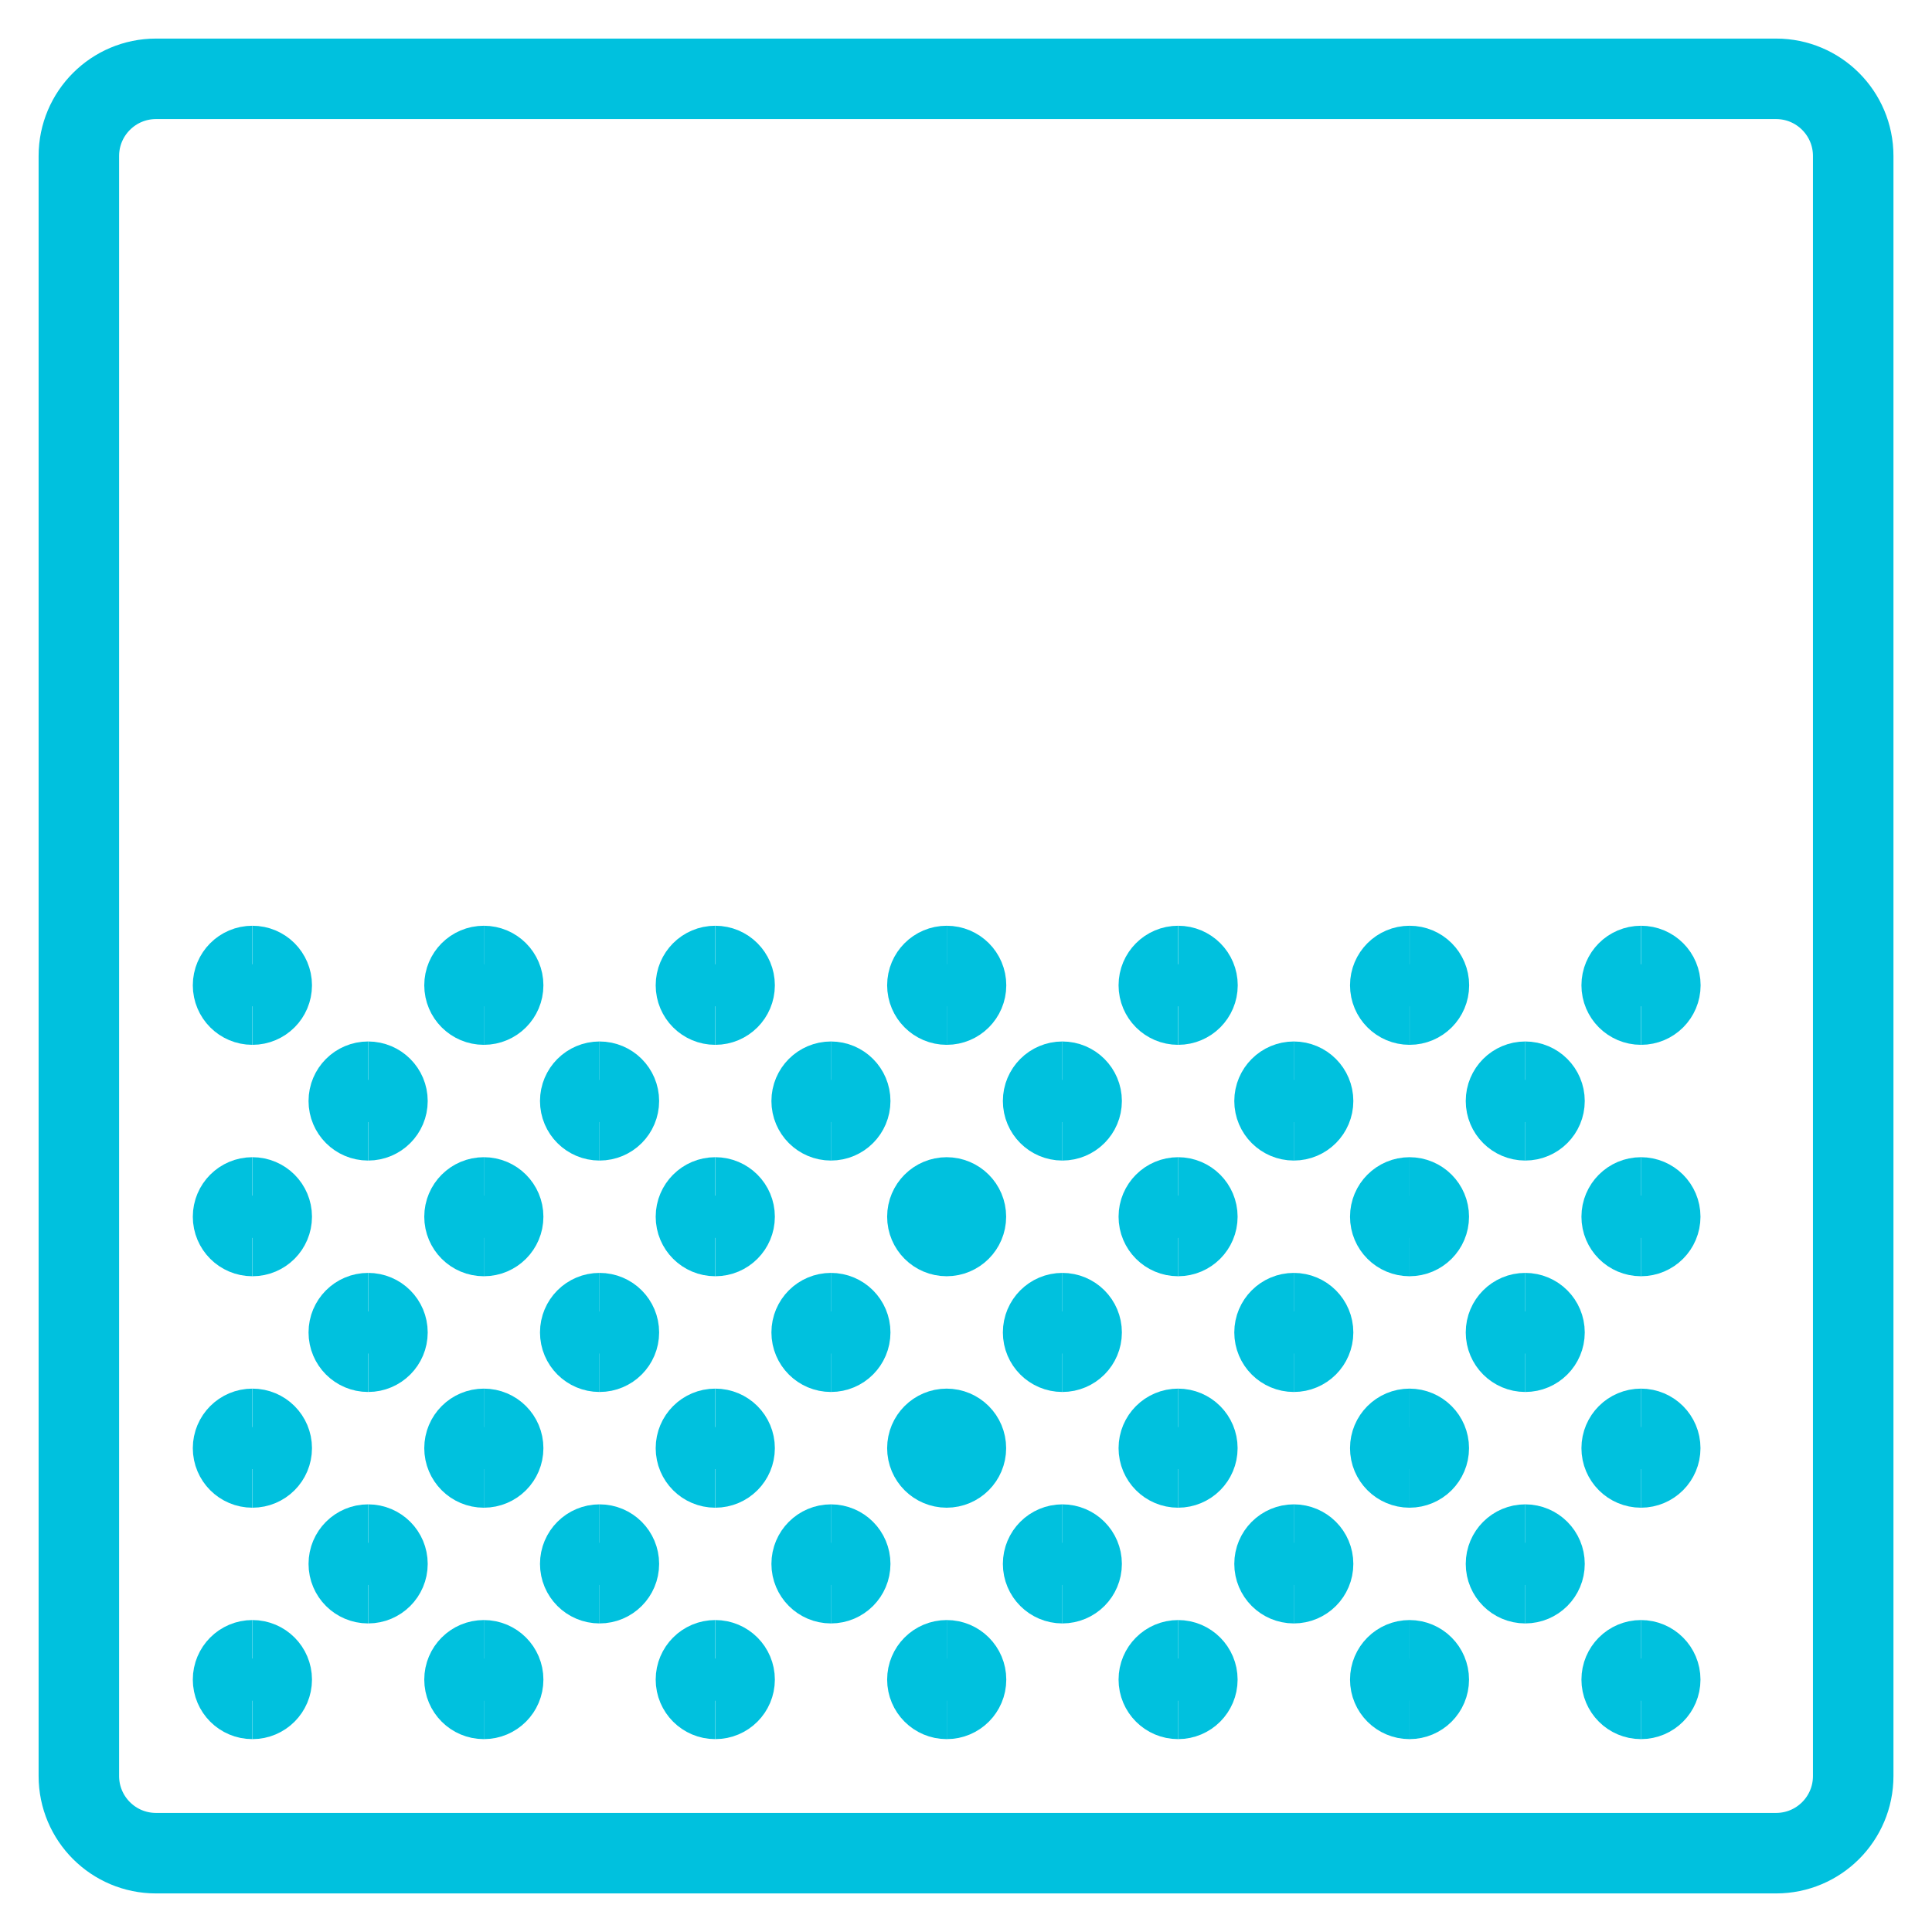<svg width="60" height="60" viewBox="0 0 60 60" fill="none" xmlns="http://www.w3.org/2000/svg">
<path d="M55.158 2.448H4.845C3.522 2.448 2.449 3.521 2.449 4.844V55.156C2.449 56.48 3.522 57.552 4.845 57.552H55.158C56.481 57.552 57.553 56.48 57.553 55.156V4.844C57.553 3.521 56.481 2.448 55.158 2.448Z" stroke="#00C1DE" stroke-width="2.5" stroke-linecap="round" stroke-linejoin="round"/>
<path d="M7.837 31.198C7.506 31.198 7.238 30.93 7.238 30.599C7.238 30.268 7.506 30 7.837 30" stroke="#00C1DE" stroke-width="2.5"/>
<path d="M7.84 31.198C8.171 31.198 8.439 30.93 8.439 30.599C8.439 30.268 8.171 30 7.84 30" stroke="#00C1DE" stroke-width="2.5"/>
<path d="M15.025 31.198C14.694 31.198 14.426 30.93 14.426 30.599C14.426 30.268 14.694 30 15.025 30" stroke="#00C1DE" stroke-width="2.5"/>
<path d="M15.027 31.198C15.358 31.198 15.626 30.93 15.626 30.599C15.626 30.268 15.358 30 15.027 30" stroke="#00C1DE" stroke-width="2.5"/>
<path d="M22.212 31.198C21.881 31.198 21.613 30.93 21.613 30.599C21.613 30.268 21.881 30 22.212 30" stroke="#00C1DE" stroke-width="2.5"/>
<path d="M22.215 31.198C22.546 31.198 22.814 30.93 22.814 30.599C22.814 30.268 22.546 30 22.215 30" stroke="#00C1DE" stroke-width="2.5"/>
<path d="M29.4 31.198C29.069 31.198 28.801 30.93 28.801 30.599C28.801 30.268 29.069 30 29.4 30" stroke="#00C1DE" stroke-width="2.5"/>
<path d="M29.402 31.198C29.733 31.198 30.001 30.93 30.001 30.599C30.001 30.268 29.733 30 29.402 30" stroke="#00C1DE" stroke-width="2.5"/>
<path d="M36.587 31.198C36.256 31.198 35.988 30.93 35.988 30.599C35.988 30.268 36.256 30 36.587 30" stroke="#00C1DE" stroke-width="2.5"/>
<path d="M36.59 31.198C36.921 31.198 37.189 30.93 37.189 30.599C37.189 30.268 36.921 30 36.59 30" stroke="#00C1DE" stroke-width="2.5"/>
<path d="M43.775 31.198C43.444 31.198 43.176 30.93 43.176 30.599C43.176 30.268 43.444 30 43.775 30" stroke="#00C1DE" stroke-width="2.5"/>
<path d="M43.777 31.198C44.108 31.198 44.376 30.93 44.376 30.599C44.376 30.268 44.108 30 43.777 30" stroke="#00C1DE" stroke-width="2.5"/>
<path d="M50.962 31.198C50.631 31.198 50.363 30.93 50.363 30.599C50.363 30.268 50.631 30 50.962 30" stroke="#00C1DE" stroke-width="2.5"/>
<path d="M50.965 31.198C51.296 31.198 51.564 30.93 51.564 30.599C51.564 30.268 51.296 30 50.965 30" stroke="#00C1DE" stroke-width="2.5"/>
<path d="M7.837 38.385C7.506 38.385 7.238 38.117 7.238 37.786C7.238 37.456 7.506 37.188 7.837 37.188" stroke="#00C1DE" stroke-width="2.5"/>
<path d="M7.84 38.385C8.171 38.385 8.439 38.117 8.439 37.786C8.439 37.456 8.171 37.188 7.84 37.188" stroke="#00C1DE" stroke-width="2.5"/>
<path d="M7.837 45.573C7.506 45.573 7.238 45.305 7.238 44.974C7.238 44.643 7.506 44.375 7.837 44.375" stroke="#00C1DE" stroke-width="2.5"/>
<path d="M7.84 45.573C8.171 45.573 8.439 45.305 8.439 44.974C8.439 44.643 8.171 44.375 7.84 44.375" stroke="#00C1DE" stroke-width="2.5"/>
<path d="M7.837 52.76C7.506 52.76 7.238 52.492 7.238 52.161C7.238 51.831 7.506 51.562 7.837 51.562" stroke="#00C1DE" stroke-width="2.5"/>
<path d="M7.84 52.76C8.171 52.76 8.439 52.492 8.439 52.161C8.439 51.831 8.171 51.562 7.84 51.562" stroke="#00C1DE" stroke-width="2.5"/>
<path d="M15.025 38.385C14.694 38.385 14.426 38.117 14.426 37.786C14.426 37.456 14.694 37.188 15.025 37.188" stroke="#00C1DE" stroke-width="2.5"/>
<path d="M15.027 38.385C15.358 38.385 15.626 38.117 15.626 37.786C15.626 37.456 15.358 37.188 15.027 37.188" stroke="#00C1DE" stroke-width="2.5"/>
<path d="M15.025 45.573C14.694 45.573 14.426 45.305 14.426 44.974C14.426 44.643 14.694 44.375 15.025 44.375" stroke="#00C1DE" stroke-width="2.5"/>
<path d="M15.027 45.573C15.358 45.573 15.626 45.305 15.626 44.974C15.626 44.643 15.358 44.375 15.027 44.375" stroke="#00C1DE" stroke-width="2.5"/>
<path d="M15.025 52.76C14.694 52.76 14.426 52.492 14.426 52.161C14.426 51.831 14.694 51.562 15.025 51.562" stroke="#00C1DE" stroke-width="2.5"/>
<path d="M15.027 52.76C15.358 52.76 15.626 52.492 15.626 52.161C15.626 51.831 15.358 51.562 15.027 51.562" stroke="#00C1DE" stroke-width="2.5"/>
<path d="M11.431 49.167C11.1 49.167 10.832 48.899 10.832 48.568C10.832 48.237 11.1 47.969 11.431 47.969" stroke="#00C1DE" stroke-width="2.5"/>
<path d="M11.434 49.167C11.764 49.167 12.033 48.899 12.033 48.568C12.033 48.237 11.764 47.969 11.434 47.969" stroke="#00C1DE" stroke-width="2.5"/>
<path d="M11.431 41.979C11.1 41.979 10.832 41.711 10.832 41.38C10.832 41.049 11.1 40.781 11.431 40.781" stroke="#00C1DE" stroke-width="2.5"/>
<path d="M11.434 41.979C11.764 41.979 12.033 41.711 12.033 41.38C12.033 41.049 11.764 40.781 11.434 40.781" stroke="#00C1DE" stroke-width="2.5"/>
<path d="M11.431 34.792C11.1 34.792 10.832 34.524 10.832 34.193C10.832 33.862 11.1 33.594 11.431 33.594" stroke="#00C1DE" stroke-width="2.5"/>
<path d="M11.434 34.792C11.764 34.792 12.033 34.524 12.033 34.193C12.033 33.862 11.764 33.594 11.434 33.594" stroke="#00C1DE" stroke-width="2.5"/>
<path d="M22.212 38.385C21.881 38.385 21.613 38.117 21.613 37.786C21.613 37.456 21.881 37.188 22.212 37.188" stroke="#00C1DE" stroke-width="2.5"/>
<path d="M22.215 38.385C22.546 38.385 22.814 38.117 22.814 37.786C22.814 37.456 22.546 37.188 22.215 37.188" stroke="#00C1DE" stroke-width="2.5"/>
<path d="M22.212 52.76C21.881 52.76 21.613 52.492 21.613 52.161C21.613 51.831 21.881 51.562 22.212 51.562" stroke="#00C1DE" stroke-width="2.5"/>
<path d="M22.215 52.76C22.546 52.76 22.814 52.492 22.814 52.161C22.814 51.831 22.546 51.562 22.215 51.562" stroke="#00C1DE" stroke-width="2.5"/>
<path d="M18.619 49.167C18.288 49.167 18.02 48.899 18.02 48.568C18.02 48.237 18.288 47.969 18.619 47.969" stroke="#00C1DE" stroke-width="2.5"/>
<path d="M18.621 49.167C18.952 49.167 19.22 48.899 19.22 48.568C19.22 48.237 18.952 47.969 18.621 47.969" stroke="#00C1DE" stroke-width="2.5"/>
<path d="M22.212 45.573C21.881 45.573 21.613 45.305 21.613 44.974C21.613 44.643 21.881 44.375 22.212 44.375" stroke="#00C1DE" stroke-width="2.5"/>
<path d="M22.215 45.573C22.546 45.573 22.814 45.305 22.814 44.974C22.814 44.643 22.546 44.375 22.215 44.375" stroke="#00C1DE" stroke-width="2.5"/>
<path d="M18.619 41.979C18.288 41.979 18.02 41.711 18.02 41.38C18.02 41.049 18.288 40.781 18.619 40.781" stroke="#00C1DE" stroke-width="2.5"/>
<path d="M18.621 41.979C18.952 41.979 19.22 41.711 19.22 41.38C19.22 41.049 18.952 40.781 18.621 40.781" stroke="#00C1DE" stroke-width="2.5"/>
<path d="M18.619 34.792C18.288 34.792 18.02 34.524 18.02 34.193C18.02 33.862 18.288 33.594 18.619 33.594" stroke="#00C1DE" stroke-width="2.5"/>
<path d="M18.621 34.792C18.952 34.792 19.22 34.524 19.22 34.193C19.22 33.862 18.952 33.594 18.621 33.594" stroke="#00C1DE" stroke-width="2.5"/>
<path d="M29.4 52.76C29.069 52.76 28.801 52.492 28.801 52.161C28.801 51.831 29.069 51.562 29.4 51.562" stroke="#00C1DE" stroke-width="2.5"/>
<path d="M29.402 52.76C29.733 52.76 30.001 52.492 30.001 52.161C30.001 51.831 29.733 51.562 29.402 51.562" stroke="#00C1DE" stroke-width="2.5"/>
<path d="M29.4 38.385C29.069 38.385 28.801 38.117 28.801 37.786C28.801 37.456 29.069 37.188 29.4 37.188" stroke="#00C1DE" stroke-width="2.5"/>
<path d="M29.398 38.385C29.729 38.385 29.997 38.117 29.997 37.786C29.997 37.456 29.729 37.188 29.398 37.188" stroke="#00C1DE" stroke-width="2.5"/>
<path d="M25.806 49.167C25.475 49.167 25.207 48.899 25.207 48.568C25.207 48.237 25.475 47.969 25.806 47.969" stroke="#00C1DE" stroke-width="2.5"/>
<path d="M25.805 49.167C26.136 49.167 26.404 48.899 26.404 48.568C26.404 48.237 26.136 47.969 25.805 47.969" stroke="#00C1DE" stroke-width="2.5"/>
<path d="M29.4 45.573C29.069 45.573 28.801 45.305 28.801 44.974C28.801 44.643 29.069 44.375 29.4 44.375" stroke="#00C1DE" stroke-width="2.5"/>
<path d="M29.398 45.573C29.729 45.573 29.997 45.305 29.997 44.974C29.997 44.643 29.729 44.375 29.398 44.375" stroke="#00C1DE" stroke-width="2.5"/>
<path d="M36.587 52.76C36.256 52.76 35.988 52.492 35.988 52.161C35.988 51.831 36.256 51.562 36.587 51.562" stroke="#00C1DE" stroke-width="2.5"/>
<path d="M36.586 52.76C36.917 52.76 37.185 52.492 37.185 52.161C37.185 51.831 36.917 51.562 36.586 51.562" stroke="#00C1DE" stroke-width="2.5"/>
<path d="M25.806 41.979C25.475 41.979 25.207 41.711 25.207 41.38C25.207 41.049 25.475 40.781 25.806 40.781" stroke="#00C1DE" stroke-width="2.5"/>
<path d="M25.805 41.979C26.136 41.979 26.404 41.711 26.404 41.38C26.404 41.049 26.136 40.781 25.805 40.781" stroke="#00C1DE" stroke-width="2.5"/>
<path d="M25.806 34.792C25.475 34.792 25.207 34.524 25.207 34.193C25.207 33.862 25.475 33.594 25.806 33.594" stroke="#00C1DE" stroke-width="2.5"/>
<path d="M25.805 34.792C26.136 34.792 26.404 34.524 26.404 34.193C26.404 33.862 26.136 33.594 25.805 33.594" stroke="#00C1DE" stroke-width="2.5"/>
<path d="M32.993 49.167C32.663 49.167 32.395 48.899 32.395 48.568C32.395 48.237 32.663 47.969 32.993 47.969" stroke="#00C1DE" stroke-width="2.5"/>
<path d="M32.992 49.167C33.323 49.167 33.591 48.899 33.591 48.568C33.591 48.237 33.323 47.969 32.992 47.969" stroke="#00C1DE" stroke-width="2.5"/>
<path d="M36.587 38.385C36.256 38.385 35.988 38.117 35.988 37.786C35.988 37.456 36.256 37.188 36.587 37.188" stroke="#00C1DE" stroke-width="2.5"/>
<path d="M36.586 38.385C36.917 38.385 37.185 38.117 37.185 37.786C37.185 37.456 36.917 37.188 36.586 37.188" stroke="#00C1DE" stroke-width="2.5"/>
<path d="M43.775 52.76C43.444 52.76 43.176 52.492 43.176 52.161C43.176 51.831 43.444 51.562 43.775 51.562" stroke="#00C1DE" stroke-width="2.5"/>
<path d="M43.773 52.76C44.104 52.76 44.372 52.492 44.372 52.161C44.372 51.831 44.104 51.562 43.773 51.562" stroke="#00C1DE" stroke-width="2.5"/>
<path d="M36.587 45.573C36.256 45.573 35.988 45.305 35.988 44.974C35.988 44.643 36.256 44.375 36.587 44.375" stroke="#00C1DE" stroke-width="2.5"/>
<path d="M36.586 45.573C36.917 45.573 37.185 45.305 37.185 44.974C37.185 44.643 36.917 44.375 36.586 44.375" stroke="#00C1DE" stroke-width="2.5"/>
<path d="M40.181 49.167C39.85 49.167 39.582 48.899 39.582 48.568C39.582 48.237 39.85 47.969 40.181 47.969" stroke="#00C1DE" stroke-width="2.5"/>
<path d="M40.18 49.167C40.511 49.167 40.779 48.899 40.779 48.568C40.779 48.237 40.511 47.969 40.18 47.969" stroke="#00C1DE" stroke-width="2.5"/>
<path d="M32.993 41.979C32.663 41.979 32.395 41.711 32.395 41.38C32.395 41.049 32.663 40.781 32.993 40.781" stroke="#00C1DE" stroke-width="2.5"/>
<path d="M32.992 41.979C33.323 41.979 33.591 41.711 33.591 41.38C33.591 41.049 33.323 40.781 32.992 40.781" stroke="#00C1DE" stroke-width="2.5"/>
<path d="M32.993 34.792C32.663 34.792 32.395 34.524 32.395 34.193C32.395 33.862 32.663 33.594 32.993 33.594" stroke="#00C1DE" stroke-width="2.5"/>
<path d="M32.992 34.792C33.323 34.792 33.591 34.524 33.591 34.193C33.591 33.862 33.323 33.594 32.992 33.594" stroke="#00C1DE" stroke-width="2.5"/>
<path d="M50.962 52.76C50.631 52.76 50.363 52.492 50.363 52.161C50.363 51.831 50.631 51.562 50.962 51.562" stroke="#00C1DE" stroke-width="2.5"/>
<path d="M50.961 52.76C51.292 52.76 51.56 52.492 51.56 52.161C51.56 51.831 51.292 51.562 50.961 51.562" stroke="#00C1DE" stroke-width="2.5"/>
<path d="M47.368 49.167C47.038 49.167 46.77 48.899 46.77 48.568C46.77 48.237 47.038 47.969 47.368 47.969" stroke="#00C1DE" stroke-width="2.5"/>
<path d="M47.367 49.167C47.698 49.167 47.966 48.899 47.966 48.568C47.966 48.237 47.698 47.969 47.367 47.969" stroke="#00C1DE" stroke-width="2.5"/>
<path d="M43.775 38.385C43.444 38.385 43.176 38.117 43.176 37.786C43.176 37.456 43.444 37.188 43.775 37.188" stroke="#00C1DE" stroke-width="2.5"/>
<path d="M43.773 38.385C44.104 38.385 44.372 38.117 44.372 37.786C44.372 37.456 44.104 37.188 43.773 37.188" stroke="#00C1DE" stroke-width="2.5"/>
<path d="M43.775 45.573C43.444 45.573 43.176 45.305 43.176 44.974C43.176 44.643 43.444 44.375 43.775 44.375" stroke="#00C1DE" stroke-width="2.5"/>
<path d="M43.773 45.573C44.104 45.573 44.372 45.305 44.372 44.974C44.372 44.643 44.104 44.375 43.773 44.375" stroke="#00C1DE" stroke-width="2.5"/>
<path d="M40.181 41.979C39.85 41.979 39.582 41.711 39.582 41.38C39.582 41.049 39.85 40.781 40.181 40.781" stroke="#00C1DE" stroke-width="2.5"/>
<path d="M40.18 41.979C40.511 41.979 40.779 41.711 40.779 41.38C40.779 41.049 40.511 40.781 40.18 40.781" stroke="#00C1DE" stroke-width="2.5"/>
<path d="M40.181 34.792C39.85 34.792 39.582 34.524 39.582 34.193C39.582 33.862 39.85 33.594 40.181 33.594" stroke="#00C1DE" stroke-width="2.5"/>
<path d="M40.18 34.792C40.511 34.792 40.779 34.524 40.779 34.193C40.779 33.862 40.511 33.594 40.18 33.594" stroke="#00C1DE" stroke-width="2.5"/>
<path d="M50.962 38.385C50.631 38.385 50.363 38.117 50.363 37.786C50.363 37.456 50.631 37.188 50.962 37.188" stroke="#00C1DE" stroke-width="2.5"/>
<path d="M50.961 38.385C51.292 38.385 51.56 38.117 51.56 37.786C51.56 37.456 51.292 37.188 50.961 37.188" stroke="#00C1DE" stroke-width="2.5"/>
<path d="M50.962 45.573C50.631 45.573 50.363 45.305 50.363 44.974C50.363 44.643 50.631 44.375 50.962 44.375" stroke="#00C1DE" stroke-width="2.5"/>
<path d="M50.961 45.573C51.292 45.573 51.56 45.305 51.56 44.974C51.56 44.643 51.292 44.375 50.961 44.375" stroke="#00C1DE" stroke-width="2.5"/>
<path d="M47.368 41.979C47.038 41.979 46.77 41.711 46.77 41.38C46.77 41.049 47.038 40.781 47.368 40.781" stroke="#00C1DE" stroke-width="2.5"/>
<path d="M47.367 41.979C47.698 41.979 47.966 41.711 47.966 41.38C47.966 41.049 47.698 40.781 47.367 40.781" stroke="#00C1DE" stroke-width="2.5"/>
<path d="M47.368 34.792C47.038 34.792 46.77 34.524 46.77 34.193C46.77 33.862 47.038 33.594 47.368 33.594" stroke="#00C1DE" stroke-width="2.5"/>
<path d="M47.367 34.792C47.698 34.792 47.966 34.524 47.966 34.193C47.966 33.862 47.698 33.594 47.367 33.594" stroke="#00C1DE" stroke-width="2.5"/>
</svg>
